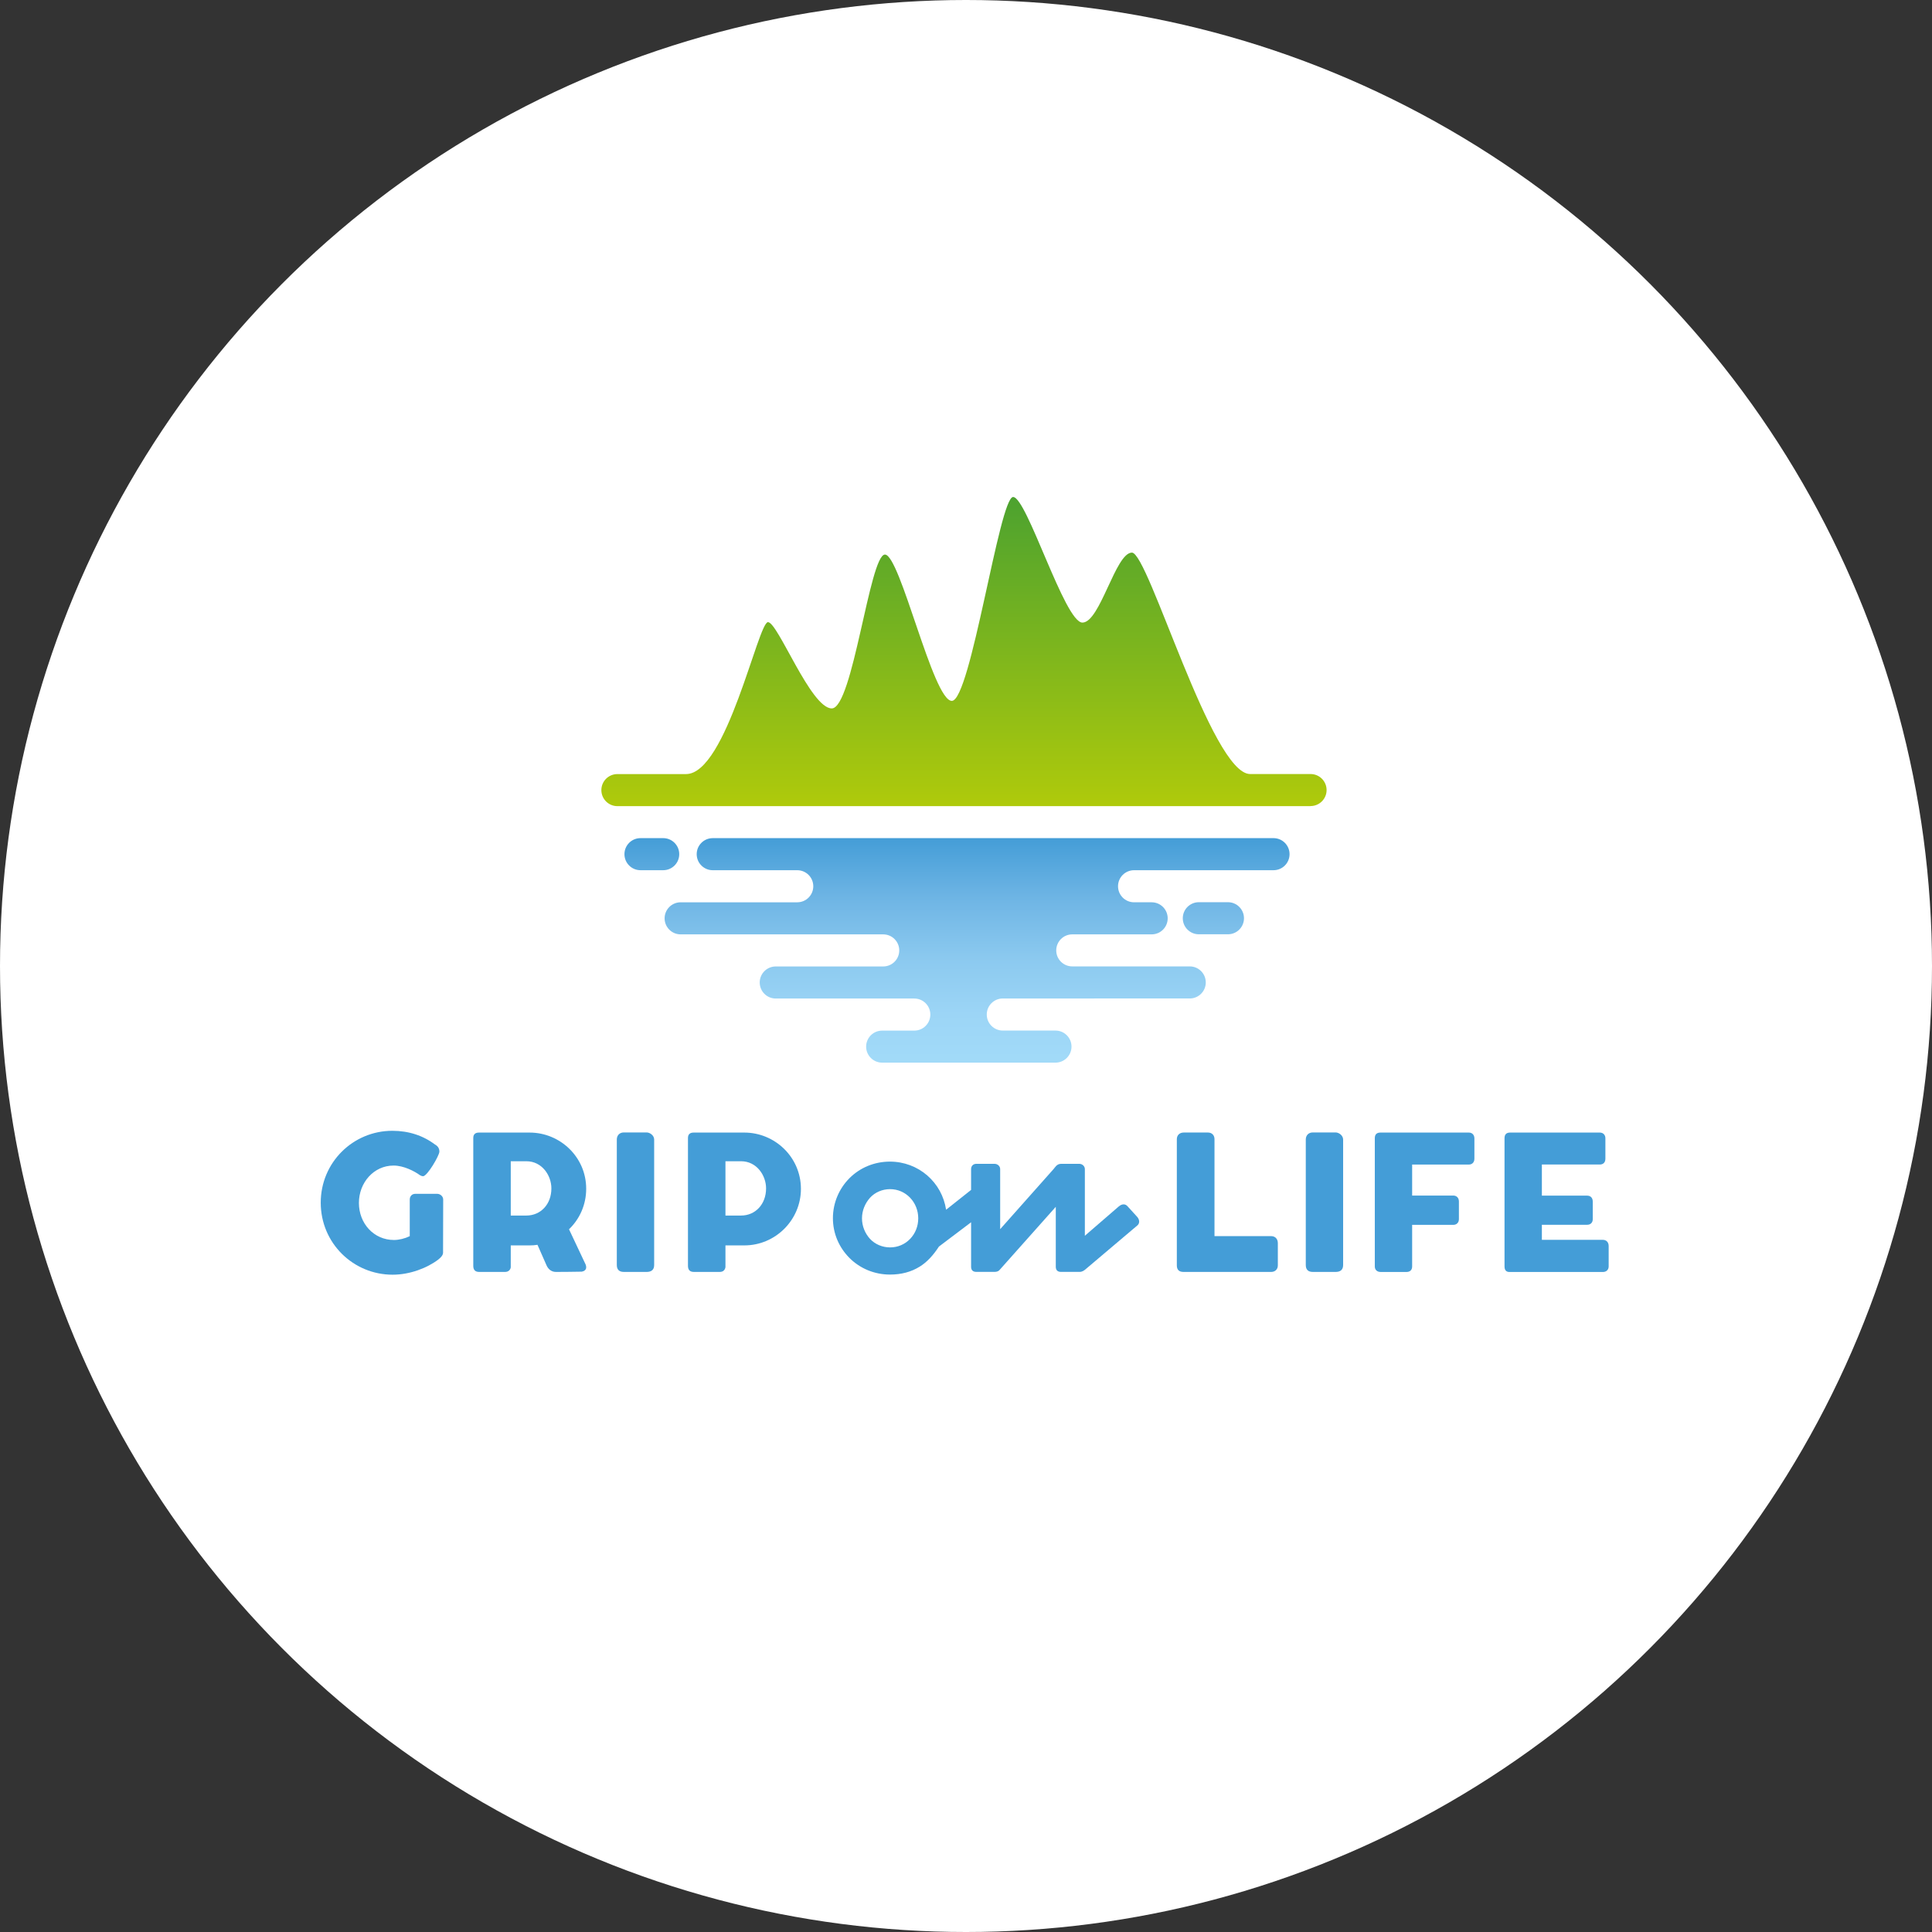 <svg xmlns="http://www.w3.org/2000/svg" xmlns:xlink="http://www.w3.org/1999/xlink" id="Lager_1" x="0px" y="0px" viewBox="0 0 425.2 425.2" style="enable-background:new 0 0 425.2 425.2;" xml:space="preserve"><rect x="0" y="0" width="425.2" height="425.2" fill="#333333" stroke="none"/><style type="text/css">	.st0{fill:#FFFFFF;}	.st1{fill:#449DD7;}	.st2{fill:url(#SVGID_1_);}	.st3{fill:url(#SVGID_00000178181430098207018140000016427822040476566204_);}	.st4{fill:url(#SVGID_00000092445411163298391570000011226938909942744193_);}	.st5{fill:url(#SVGID_00000106138910257270279320000009182413686076440996_);}</style><circle class="st0" cx="212.6" cy="212.6" r="212.6"></circle><g>	<g>		<path class="st1" d="M96.21,262.74H91.4c-0.72,0-1.22,0.53-1.22,1.25v8.07c-1.09,0.53-2.38,0.84-3.47,0.84   c-4.44,0-7.72-3.63-7.72-8.16c0-4.44,3.25-8.22,7.63-8.22c2.22,0,4.57,1.22,5.82,2.13c0.28,0.16,0.5,0.22,0.66,0.22   c0.94,0,3.6-4.57,3.6-5.41c0-0.72-0.34-1.22-0.94-1.56c0.03,0,0.03,0,0.03,0.03c-2.63-2-5.82-3.06-9.44-3.06   c-8.63,0-15.76,6.94-15.76,15.82c0,8.91,7.16,15.85,15.82,15.85c3.75,0,7.57-1.44,10.07-3.35c0.59-0.47,1.03-0.97,1.03-1.5   c0-1.41,0.03-6.5,0.03-11.7C97.53,263.27,96.87,262.74,96.21,262.74z"></path>		<path class="st1" d="M116.57,249.26h-11.16c-0.84,0-1.25,0.41-1.25,1.19v28.14c0,0.91,0.44,1.34,1.31,1.34h5.69   c0.75,0,1.16-0.47,1.25-1v-0.06v-4.78h4.16c0.59,0,1.13-0.03,1.72-0.13l1.97,4.47c0.37,0.88,1.09,1.5,2.09,1.5   c1.91,0,3.78-0.03,5.69-0.06c0.53-0.09,0.97-0.41,0.97-0.94c0-0.22-0.03-0.41-0.12-0.63l-3.66-7.76c2.35-2.25,3.78-5.41,3.78-8.91   C129.02,254.64,123.26,249.26,116.57,249.26z M115.85,267.52h-3.44v-11.95h3.44c3.44,0,5.5,3.13,5.5,5.97   C121.36,265.05,118.98,267.52,115.85,267.52z"></path>		<path class="st1" d="M142.31,249.23h-5c-1,0-1.56,0.69-1.56,1.56v27.61c0,1.03,0.53,1.53,1.56,1.53h5c1.09,0,1.66-0.5,1.66-1.53   v-27.61C143.97,249.88,143.03,249.23,142.31,249.23z"></path>		<path class="st1" d="M163.82,249.26h-11.16c-0.84,0-1.25,0.41-1.25,1.19v28.14c0,0.91,0.44,1.34,1.31,1.34h5.69   c0.78,0,1.16-0.47,1.25-1.06v-4.78h4.16c6.85,0,12.45-5.6,12.45-12.45C176.26,254.64,170.51,249.26,163.82,249.26z M163.1,267.52   h-3.44v-11.95h3.44c3.44,0,5.5,3.13,5.5,5.97C168.6,265.05,166.23,267.52,163.1,267.52z"></path>		<path class="st1" d="M248.19,265.52c-0.27-0.32-0.56-0.46-0.9-0.46c-0.36,0-0.7,0.15-1.07,0.46l-7.46,6.45V257.3   c0-0.68-0.61-1.16-1.21-1.16h-4.05c-0.95,0-1.38,0.9-1.6,1.12l-11.78,13.26V257.3c0-0.65-0.56-1.16-1.24-1.16h-4.02   c-0.68,0-1.14,0.48-1.14,1.16v4.58l-5.5,4.36c-0.46-2.98-1.91-5.6-4.14-7.54c-2.23-1.94-5.14-3.05-8.22-3.05   c-3.42,0-6.59,1.33-8.89,3.63c-2.3,2.3-3.66,5.45-3.66,8.82c0,3.39,1.36,6.47,3.66,8.77c2.3,2.3,5.48,3.64,8.89,3.64   c2.5,0,4.7-0.58,6.59-1.77c1.53-0.95,2.91-2.42,4.19-4.39l7.08-5.35v9.78c0,0.75,0.39,1.14,1.16,1.14h4.05   c0.48,0,0.9-0.19,1.09-0.46l12.34-13.86v13.18c0,0.75,0.39,1.14,1.14,1.14h4.1c0.58,0,0.99-0.27,1.6-0.82l11.05-9.35   c0.32-0.24,0.46-0.56,0.46-0.92c0-0.39-0.22-0.8-0.48-1.07L248.19,265.52z M200.3,272.66c-1.14,1.19-2.69,1.87-4.41,1.87   s-3.32-0.7-4.41-1.87c-1.09-1.19-1.77-2.79-1.77-4.53c0-1.72,0.68-3.3,1.77-4.53c1.09-1.19,2.69-1.89,4.41-1.89   s3.27,0.7,4.41,1.89c1.14,1.19,1.79,2.81,1.79,4.53C202.09,269.88,201.44,271.48,200.3,272.66z"></path>		<path class="st1" d="M279.77,272.05h-12.48v-21.33c0-0.97-0.66-1.47-1.44-1.47h-5.32c-0.97,0-1.53,0.63-1.53,1.47v27.77   c0,0.97,0.5,1.44,1.47,1.44h19.29c0.88,0,1.47-0.59,1.47-1.44v-4.88C281.24,272.65,280.62,272.05,279.77,272.05z"></path>		<path class="st1" d="M293.94,249.23h-5c-1,0-1.56,0.69-1.56,1.56v27.61c0,1.03,0.53,1.53,1.56,1.53h5c1.09,0,1.66-0.5,1.66-1.53   v-27.61C295.59,249.88,294.66,249.23,293.94,249.23z"></path>		<path class="st1" d="M323.27,249.26h-19.45c-0.84,0-1.25,0.41-1.25,1.25v28.21c0,0.72,0.47,1.22,1.31,1.22h5.66   c0.72,0,1.25-0.38,1.25-1.22v-9.15h9.04c0.78,0,1.25-0.53,1.25-1.25v-3.89c0-0.84-0.53-1.31-1.25-1.31h-9.04v-6.82h12.48   c0.66,0,1.22-0.44,1.22-1.28v-4.5C324.48,249.79,324.02,249.26,323.27,249.26z"></path>		<path class="st1" d="M352.79,272.87h-13.45v-3.32h9.98c0.75,0,1.22-0.5,1.22-1.22v-3.88c0-0.84-0.5-1.31-1.22-1.31h-9.98v-6.85   h12.76c0.72,0,1.22-0.44,1.22-1.28v-4.5c0-0.72-0.47-1.25-1.22-1.25h-19.76c-0.81,0-1.22,0.41-1.22,1.25v28.21   c0,0.78,0.34,1.19,1,1.22h20.67c0.75,0,1.25-0.5,1.25-1.22v-4.5C354.04,273.37,353.5,272.87,352.79,272.87z"></path>	</g>	<g>		<linearGradient id="SVGID_1_" gradientUnits="userSpaceOnUse" x1="212.156" y1="109.374" x2="212.156" y2="177.403">			<stop offset="0" style="stop-color:#4CA22F"></stop>			<stop offset="1" style="stop-color:#AFCA0B"></stop>		</linearGradient>		<path class="st2" d="M288.43,177.4c1.95,0,3.53-1.58,3.53-3.52c0-1.95-1.58-3.53-3.53-3.53h-13.3c-8.47,0-22.38-48.73-26.01-48.73   c-3.63,0-7,15.4-10.9,15.4c-3.9,0-12.23-27.64-15.25-27.64c-3.02,0-9.34,44.87-13.49,44.87c-4.14,0-11.36-32.2-14.72-32.2   c-3.36,0-7.08,33.86-11.7,33.86s-11.86-18.99-14.04-18.99c-2.18,0-9.13,33.44-18.03,33.44h-15.11c-1.95,0-3.53,1.58-3.53,3.53   c0,1.95,1.58,3.53,3.53,3.53H288.43z"></path>					<linearGradient id="SVGID_00000106121257760966057130000009717765887599454094_" gradientUnits="userSpaceOnUse" x1="1020.562" y1="184.425" x2="1020.562" y2="232.94" gradientTransform="matrix(-1 0 0 1 1287.602 0)">			<stop offset="0" style="stop-color:#449DD7"></stop>			<stop offset="0.263" style="stop-color:#6DB4E4"></stop>			<stop offset="0.542" style="stop-color:#8BC9EF"></stop>			<stop offset="0.796" style="stop-color:#9CD5F6"></stop>			<stop offset="1" style="stop-color:#A1DAF8"></stop>		</linearGradient>		<path style="fill:url(#SVGID_00000106121257760966057130000009717765887599454094_);" d="M263.84,205.62h6.41   c1.95,0,3.53-1.58,3.53-3.53c0-1.95-1.58-3.53-3.53-3.53h-6.41c-1.95,0-3.53,1.58-3.53,3.53   C260.31,204.04,261.89,205.62,263.84,205.62z"></path>					<linearGradient id="SVGID_00000038380812050452522680000003347090335667385497_" gradientUnits="userSpaceOnUse" x1="1144.147" y1="184.425" x2="1144.147" y2="232.94" gradientTransform="matrix(-1 0 0 1 1287.602 0)">			<stop offset="0" style="stop-color:#449DD7"></stop>			<stop offset="0.263" style="stop-color:#6DB4E4"></stop>			<stop offset="0.542" style="stop-color:#8BC9EF"></stop>			<stop offset="0.796" style="stop-color:#9CD5F6"></stop>			<stop offset="1" style="stop-color:#A1DAF8"></stop>		</linearGradient>		<path style="fill:url(#SVGID_00000038380812050452522680000003347090335667385497_);" d="M140.96,184.46h5   c1.95,0,3.53,1.58,3.53,3.53c0,1.95-1.58,3.53-3.53,3.53h-5c-1.95,0-3.53-1.58-3.53-3.53   C137.43,186.04,139.01,184.46,140.96,184.46z"></path>					<linearGradient id="SVGID_00000147921000206537268790000014425111992592838841_" gradientUnits="userSpaceOnUse" x1="1072.562" y1="184.458" x2="1072.562" y2="232.973" gradientTransform="matrix(-1 0 0 1 1287.602 0)">			<stop offset="0" style="stop-color:#449DD7"></stop>			<stop offset="0.263" style="stop-color:#6DB4E4"></stop>			<stop offset="0.542" style="stop-color:#8BC9EF"></stop>			<stop offset="0.796" style="stop-color:#9CD5F6"></stop>			<stop offset="1" style="stop-color:#A1DAF8"></stop>		</linearGradient>		<path style="fill:url(#SVGID_00000147921000206537268790000014425111992592838841_);" d="M280.28,184.46   c1.95,0,3.53,1.58,3.53,3.53c0,1.95-1.58,3.53-3.53,3.53h-30.69c-1.95,0-3.53,1.58-3.53,3.53c0,1.95,1.58,3.53,3.53,3.53h3.87   c1.95,0,3.53,1.58,3.53,3.53c0,1.95-1.58,3.53-3.53,3.53h-17.47c-1.95,0-3.53,1.58-3.53,3.53c0,1.95,1.58,3.52,3.53,3.52h25.85   c1.95,0,3.53,1.58,3.53,3.53c0,1.95-1.58,3.53-3.53,3.53H220.7c-1.95,0-3.53,1.58-3.53,3.53c0,1.95,1.58,3.53,3.53,3.53h11.59   c1.95,0,3.53,1.58,3.53,3.53c0,1.95-1.58,3.53-3.53,3.53h-38.14c-1.95,0-3.53-1.58-3.53-3.52c0-1.95,1.58-3.53,3.53-3.53h7.07   c1.95,0,3.53-1.58,3.53-3.53c0-1.95-1.58-3.53-3.53-3.53h-30.49c-1.95,0-3.53-1.58-3.53-3.53c0-1.95,1.58-3.53,3.53-3.53h23.65   c1.95,0,3.53-1.58,3.53-3.53c0-1.95-1.58-3.53-3.53-3.53H149.8c-1.95,0-3.53-1.58-3.53-3.53c0-1.95,1.58-3.53,3.53-3.53h25.66   c1.95,0,3.53-1.58,3.53-3.53c0-1.95-1.58-3.53-3.53-3.53h-18.6c-1.95,0-3.53-1.58-3.53-3.53c0-1.95,1.58-3.53,3.53-3.53H280.28z"></path>	</g></g></svg>